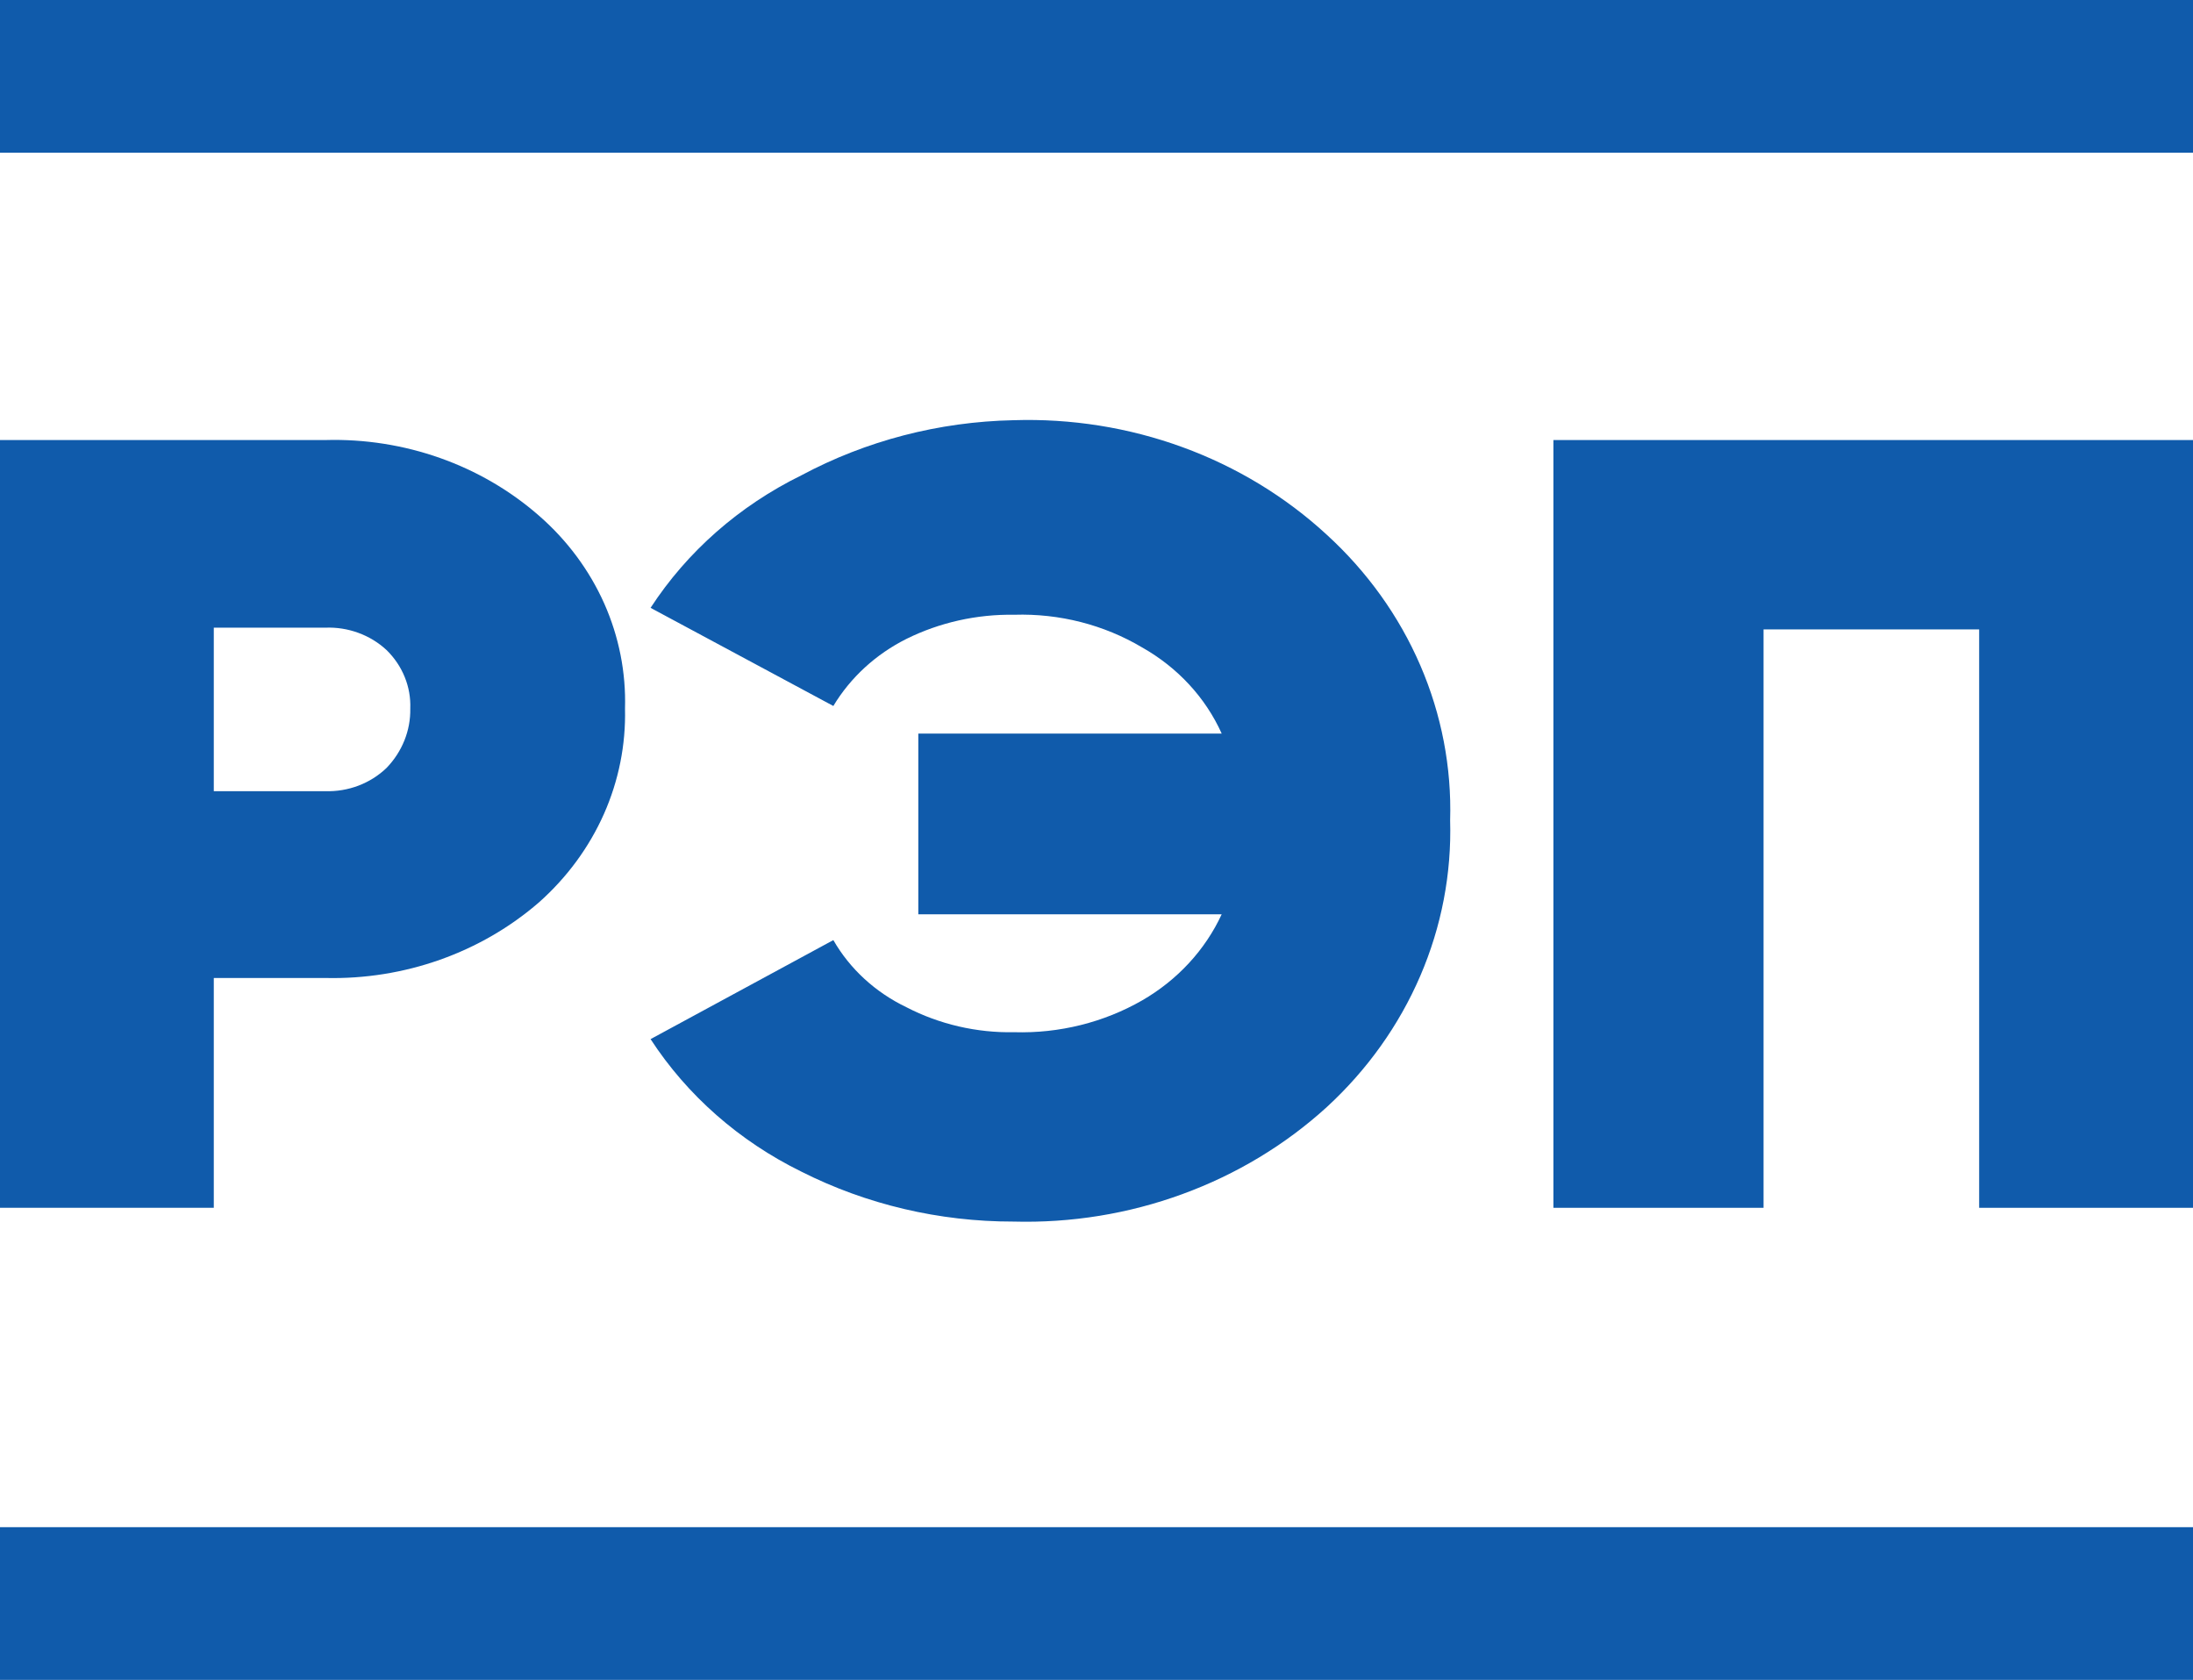 <svg width="47" height="36" viewBox="0 0 47 36" fill="none" xmlns="http://www.w3.org/2000/svg">
<path d="M0 9.43H6.972C8.666 9.382 10.313 9.965 11.554 11.053C12.156 11.578 12.631 12.219 12.949 12.931C13.266 13.644 13.418 14.412 13.395 15.185C13.414 15.959 13.26 16.729 12.943 17.444C12.625 18.159 12.152 18.803 11.554 19.335C10.308 20.416 8.665 20.998 6.972 20.958H4.582V25.883H0V9.43ZM4.582 16.955H6.972C7.215 16.962 7.457 16.922 7.683 16.836C7.909 16.75 8.113 16.621 8.284 16.457C8.619 16.11 8.802 15.655 8.793 15.185C8.802 14.954 8.762 14.724 8.674 14.509C8.587 14.293 8.454 14.096 8.284 13.93C8.112 13.77 7.906 13.644 7.681 13.562C7.455 13.479 7.214 13.441 6.972 13.451H4.582V16.955Z" fill="#105BAB"/>
<path d="M21.718 9.005C22.956 8.965 24.189 9.161 25.344 9.583C26.498 10.004 27.55 10.643 28.435 11.459C29.302 12.251 29.985 13.204 30.44 14.259C30.895 15.313 31.113 16.445 31.079 17.582C31.112 18.723 30.894 19.857 30.439 20.914C29.984 21.971 29.302 22.928 28.435 23.725C27.546 24.535 26.493 25.169 25.339 25.59C24.186 26.012 22.955 26.212 21.718 26.178C20.133 26.18 18.572 25.813 17.175 25.108C15.844 24.455 14.727 23.473 13.943 22.268L17.86 20.146C18.215 20.765 18.762 21.266 19.427 21.585C20.134 21.951 20.931 22.136 21.738 22.12C22.702 22.148 23.655 21.911 24.479 21.438C25.234 21.002 25.829 20.358 26.183 19.593H19.681V15.72H26.183C25.837 14.95 25.24 14.305 24.479 13.875C23.66 13.388 22.705 13.144 21.738 13.174C20.933 13.161 20.139 13.339 19.427 13.691C18.77 14.02 18.227 14.519 17.86 15.129L13.943 13.026C14.727 11.821 15.844 10.839 17.175 10.186C18.562 9.444 20.123 9.038 21.718 9.005Z" fill="#105BAB"/>
<path d="M33.292 9.43H47V25.883H42.417V13.488H37.796V25.883H33.292V9.43Z" fill="#105BAB"/>
<path d="M0 0H47V3.273H0V0Z" fill="#105BAB"/>
<path d="M0 32.727H47V36H0V32.727Z" fill="#105BAB"/>
</svg>

